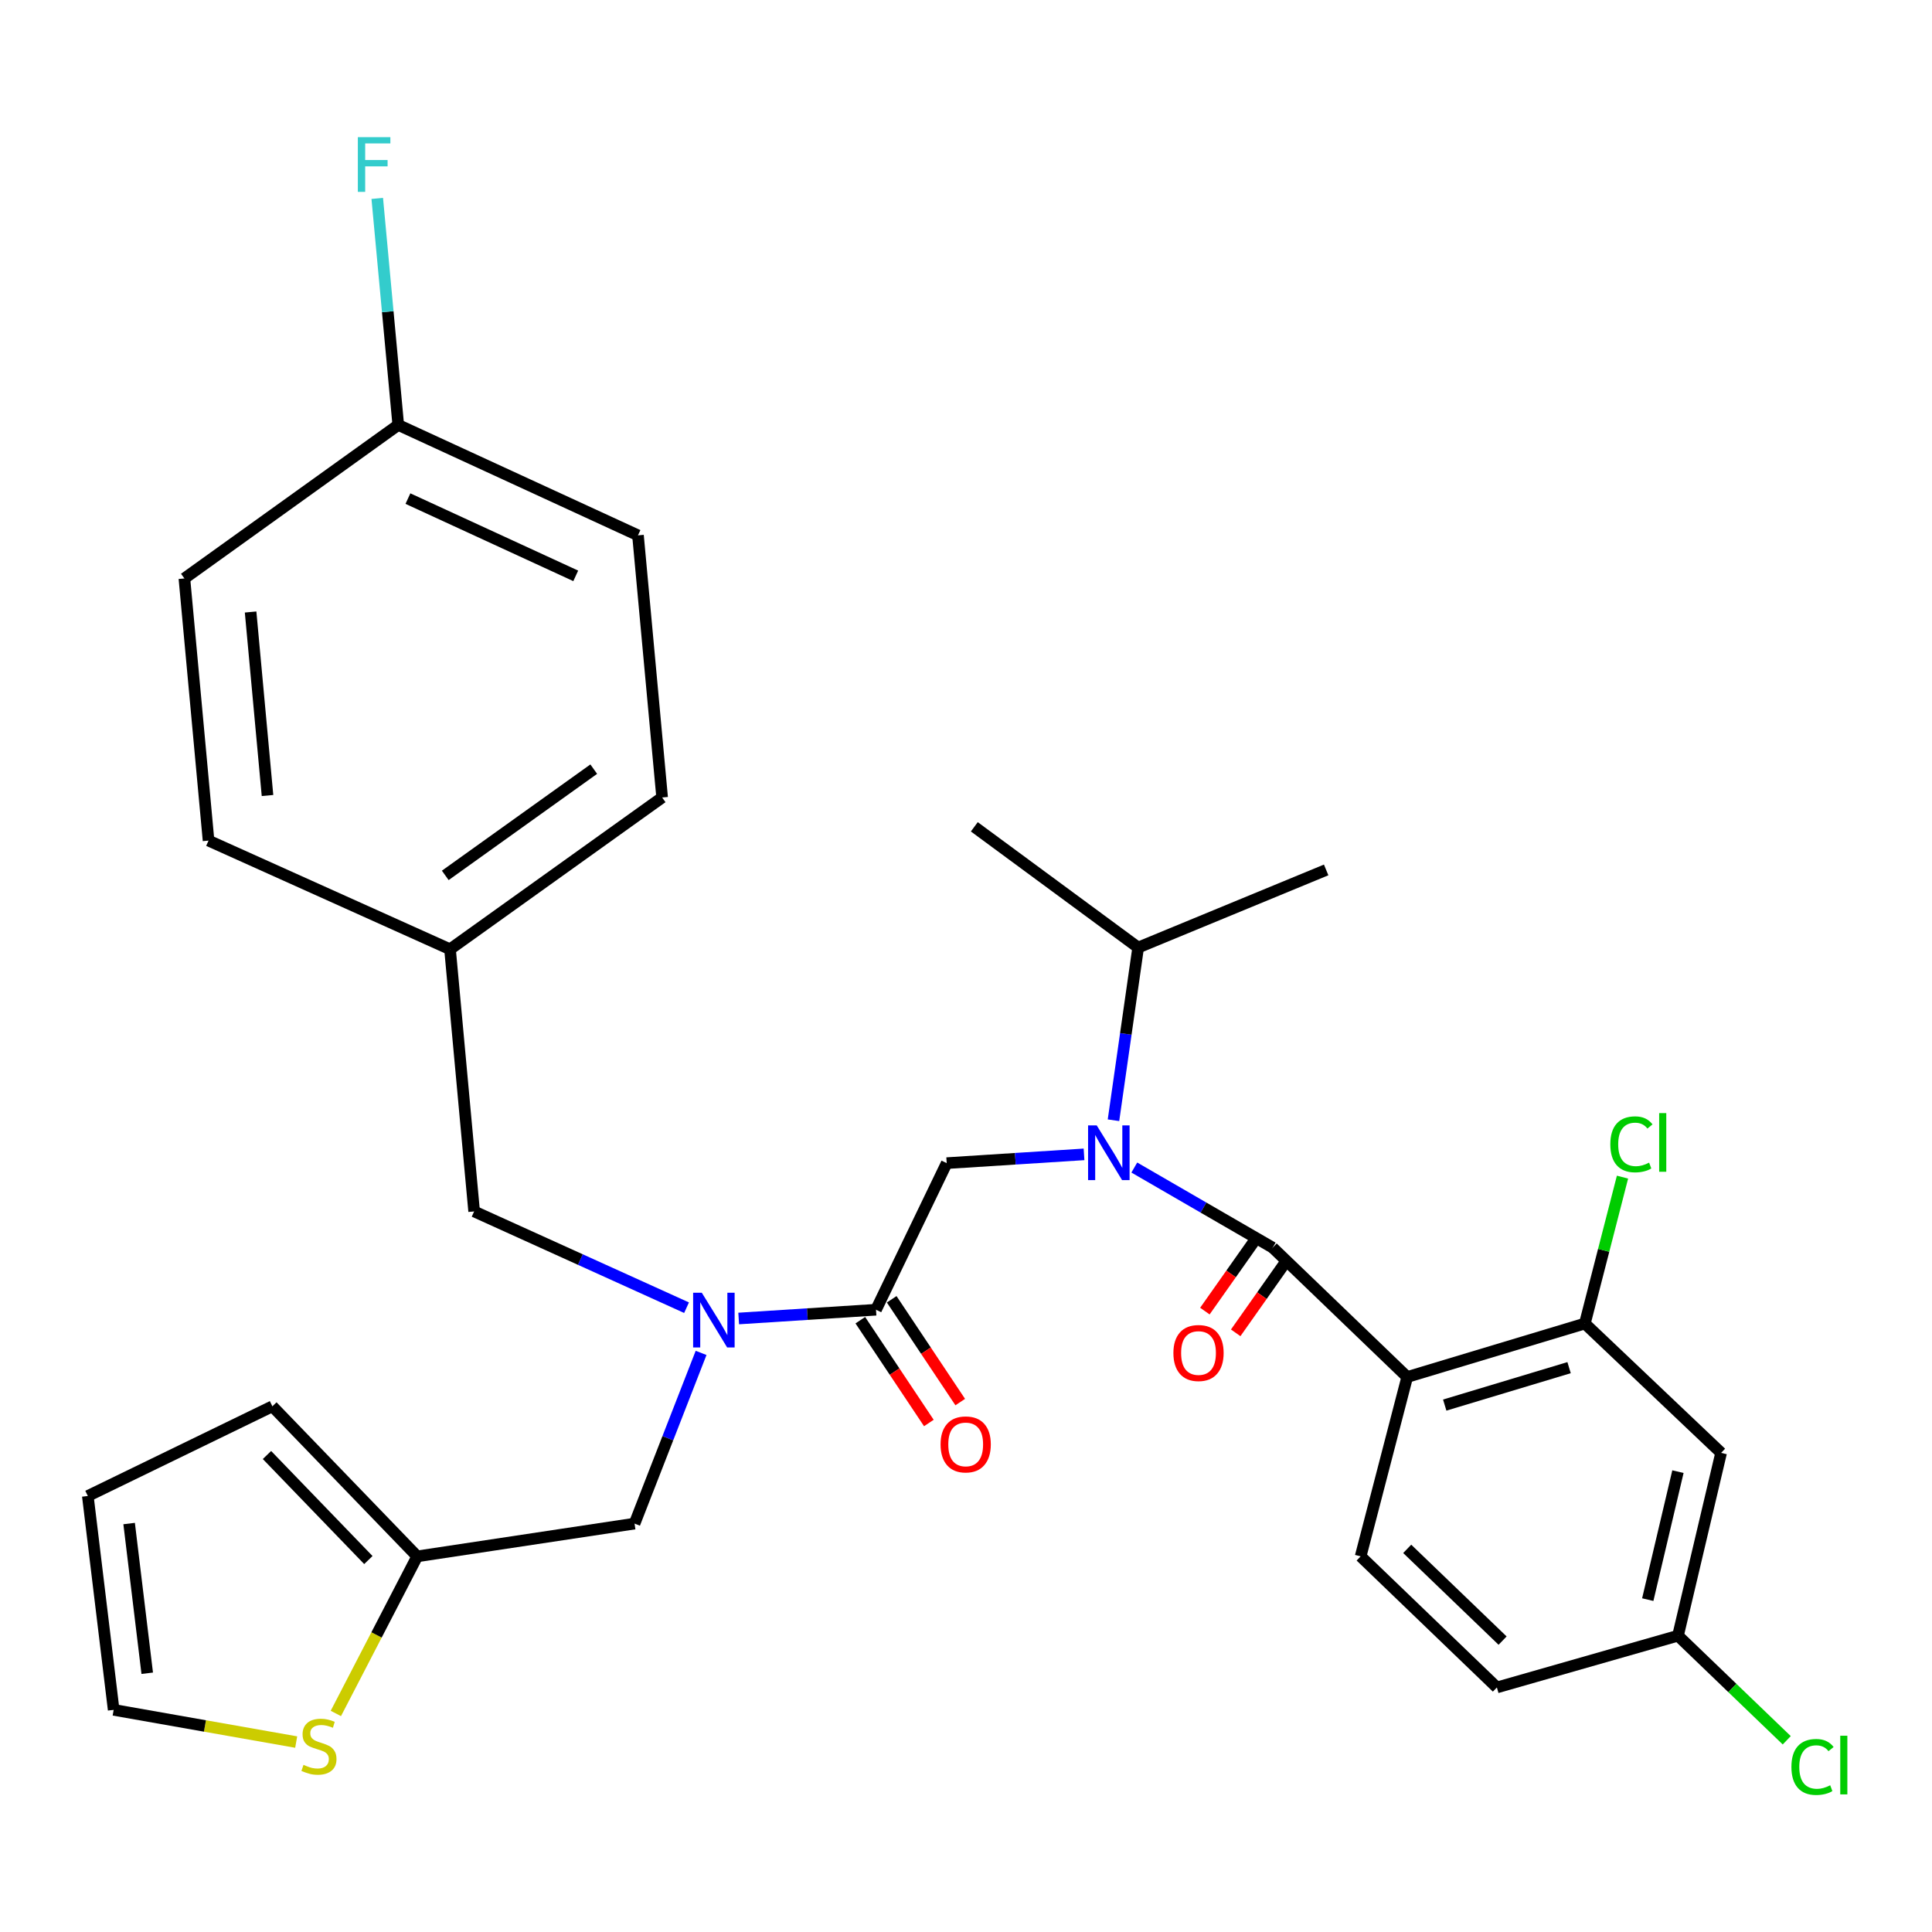 <?xml version='1.0' encoding='iso-8859-1'?>
<svg version='1.1' baseProfile='full'
              xmlns='http://www.w3.org/2000/svg'
                      xmlns:rdkit='http://www.rdkit.org/xml'
                      xmlns:xlink='http://www.w3.org/1999/xlink'
                  xml:space='preserve'
width='1000px' height='1000px' viewBox='0 0 1000 1000'>
<!-- END OF HEADER -->
<rect style='opacity:1.0;fill:#FFFFFF;stroke:none' width='1000' height='1000' x='0' y='0'> </rect>
<path class='bond-0' d='M 728.368,712.734 L 820.318,685.051' style='fill:none;fill-rule:evenodd;stroke:#000000;stroke-width:6px;stroke-linecap:butt;stroke-linejoin:miter;stroke-opacity:1' />
<path class='bond-0' d='M 747.787,727.271 L 812.152,707.893' style='fill:none;fill-rule:evenodd;stroke:#000000;stroke-width:6px;stroke-linecap:butt;stroke-linejoin:miter;stroke-opacity:1' />
<path class='bond-1' d='M 728.368,712.734 L 704.264,805.573' style='fill:none;fill-rule:evenodd;stroke:#000000;stroke-width:6px;stroke-linecap:butt;stroke-linejoin:miter;stroke-opacity:1' />
<path class='bond-2' d='M 728.368,712.734 L 658.744,645.777' style='fill:none;fill-rule:evenodd;stroke:#000000;stroke-width:6px;stroke-linecap:butt;stroke-linejoin:miter;stroke-opacity:1' />
<path class='bond-3' d='M 362.881,700.26 L 345.66,744.437' style='fill:none;fill-rule:evenodd;stroke:#0000FF;stroke-width:6px;stroke-linecap:butt;stroke-linejoin:miter;stroke-opacity:1' />
<path class='bond-3' d='M 345.66,744.437 L 328.439,788.614' style='fill:none;fill-rule:evenodd;stroke:#000000;stroke-width:6px;stroke-linecap:butt;stroke-linejoin:miter;stroke-opacity:1' />
<path class='bond-4' d='M 355.357,676.861 L 300.385,651.945' style='fill:none;fill-rule:evenodd;stroke:#0000FF;stroke-width:6px;stroke-linecap:butt;stroke-linejoin:miter;stroke-opacity:1' />
<path class='bond-4' d='M 300.385,651.945 L 245.413,627.03' style='fill:none;fill-rule:evenodd;stroke:#000000;stroke-width:6px;stroke-linecap:butt;stroke-linejoin:miter;stroke-opacity:1' />
<path class='bond-5' d='M 382.345,682.453 L 417.881,680.185' style='fill:none;fill-rule:evenodd;stroke:#0000FF;stroke-width:6px;stroke-linecap:butt;stroke-linejoin:miter;stroke-opacity:1' />
<path class='bond-5' d='M 417.881,680.185 L 453.418,677.916' style='fill:none;fill-rule:evenodd;stroke:#000000;stroke-width:6px;stroke-linecap:butt;stroke-linejoin:miter;stroke-opacity:1' />
<path class='bond-6' d='M 445.298,683.33 L 463.037,709.936' style='fill:none;fill-rule:evenodd;stroke:#000000;stroke-width:6px;stroke-linecap:butt;stroke-linejoin:miter;stroke-opacity:1' />
<path class='bond-6' d='M 463.037,709.936 L 480.776,736.542' style='fill:none;fill-rule:evenodd;stroke:#FF0000;stroke-width:6px;stroke-linecap:butt;stroke-linejoin:miter;stroke-opacity:1' />
<path class='bond-6' d='M 461.537,672.503 L 479.276,699.109' style='fill:none;fill-rule:evenodd;stroke:#000000;stroke-width:6px;stroke-linecap:butt;stroke-linejoin:miter;stroke-opacity:1' />
<path class='bond-6' d='M 479.276,699.109 L 497.015,725.715' style='fill:none;fill-rule:evenodd;stroke:#FF0000;stroke-width:6px;stroke-linecap:butt;stroke-linejoin:miter;stroke-opacity:1' />
<path class='bond-7' d='M 453.418,677.916 L 490.013,602.036' style='fill:none;fill-rule:evenodd;stroke:#000000;stroke-width:6px;stroke-linecap:butt;stroke-linejoin:miter;stroke-opacity:1' />
<path class='bond-8' d='M 490.013,602.036 L 525.55,599.768' style='fill:none;fill-rule:evenodd;stroke:#000000;stroke-width:6px;stroke-linecap:butt;stroke-linejoin:miter;stroke-opacity:1' />
<path class='bond-8' d='M 525.55,599.768 L 561.087,597.499' style='fill:none;fill-rule:evenodd;stroke:#0000FF;stroke-width:6px;stroke-linecap:butt;stroke-linejoin:miter;stroke-opacity:1' />
<path class='bond-9' d='M 587.119,604.315 L 622.931,625.046' style='fill:none;fill-rule:evenodd;stroke:#0000FF;stroke-width:6px;stroke-linecap:butt;stroke-linejoin:miter;stroke-opacity:1' />
<path class='bond-9' d='M 622.931,625.046 L 658.744,645.777' style='fill:none;fill-rule:evenodd;stroke:#000000;stroke-width:6px;stroke-linecap:butt;stroke-linejoin:miter;stroke-opacity:1' />
<path class='bond-10' d='M 576.336,579.837 L 582.722,535.143' style='fill:none;fill-rule:evenodd;stroke:#0000FF;stroke-width:6px;stroke-linecap:butt;stroke-linejoin:miter;stroke-opacity:1' />
<path class='bond-10' d='M 582.722,535.143 L 589.109,490.449' style='fill:none;fill-rule:evenodd;stroke:#000000;stroke-width:6px;stroke-linecap:butt;stroke-linejoin:miter;stroke-opacity:1' />
<path class='bond-11' d='M 650.768,640.154 L 637.206,659.388' style='fill:none;fill-rule:evenodd;stroke:#000000;stroke-width:6px;stroke-linecap:butt;stroke-linejoin:miter;stroke-opacity:1' />
<path class='bond-11' d='M 637.206,659.388 L 623.644,678.622' style='fill:none;fill-rule:evenodd;stroke:#FF0000;stroke-width:6px;stroke-linecap:butt;stroke-linejoin:miter;stroke-opacity:1' />
<path class='bond-11' d='M 666.72,651.401 L 653.158,670.635' style='fill:none;fill-rule:evenodd;stroke:#000000;stroke-width:6px;stroke-linecap:butt;stroke-linejoin:miter;stroke-opacity:1' />
<path class='bond-11' d='M 653.158,670.635 L 639.595,689.87' style='fill:none;fill-rule:evenodd;stroke:#FF0000;stroke-width:6px;stroke-linecap:butt;stroke-linejoin:miter;stroke-opacity:1' />
<path class='bond-12' d='M 820.318,685.051 L 890.842,752.008' style='fill:none;fill-rule:evenodd;stroke:#000000;stroke-width:6px;stroke-linecap:butt;stroke-linejoin:miter;stroke-opacity:1' />
<path class='bond-13' d='M 820.318,685.051 L 830.061,647.167' style='fill:none;fill-rule:evenodd;stroke:#000000;stroke-width:6px;stroke-linecap:butt;stroke-linejoin:miter;stroke-opacity:1' />
<path class='bond-13' d='M 830.061,647.167 L 839.804,609.282' style='fill:none;fill-rule:evenodd;stroke:#00CC00;stroke-width:6px;stroke-linecap:butt;stroke-linejoin:miter;stroke-opacity:1' />
<path class='bond-14' d='M 704.264,805.573 L 774.788,873.419' style='fill:none;fill-rule:evenodd;stroke:#000000;stroke-width:6px;stroke-linecap:butt;stroke-linejoin:miter;stroke-opacity:1' />
<path class='bond-14' d='M 728.374,801.684 L 777.74,849.176' style='fill:none;fill-rule:evenodd;stroke:#000000;stroke-width:6px;stroke-linecap:butt;stroke-linejoin:miter;stroke-opacity:1' />
<path class='bond-15' d='M 890.842,752.008 L 868.527,846.636' style='fill:none;fill-rule:evenodd;stroke:#000000;stroke-width:6px;stroke-linecap:butt;stroke-linejoin:miter;stroke-opacity:1' />
<path class='bond-15' d='M 868.498,761.722 L 852.877,827.962' style='fill:none;fill-rule:evenodd;stroke:#000000;stroke-width:6px;stroke-linecap:butt;stroke-linejoin:miter;stroke-opacity:1' />
<path class='bond-16' d='M 589.109,490.449 L 504.305,427.96' style='fill:none;fill-rule:evenodd;stroke:#000000;stroke-width:6px;stroke-linecap:butt;stroke-linejoin:miter;stroke-opacity:1' />
<path class='bond-17' d='M 589.109,490.449 L 686.416,450.275' style='fill:none;fill-rule:evenodd;stroke:#000000;stroke-width:6px;stroke-linecap:butt;stroke-linejoin:miter;stroke-opacity:1' />
<path class='bond-18' d='M 328.439,788.614 L 215.952,805.573' style='fill:none;fill-rule:evenodd;stroke:#000000;stroke-width:6px;stroke-linecap:butt;stroke-linejoin:miter;stroke-opacity:1' />
<path class='bond-19' d='M 245.413,627.03 L 232.933,491.338' style='fill:none;fill-rule:evenodd;stroke:#000000;stroke-width:6px;stroke-linecap:butt;stroke-linejoin:miter;stroke-opacity:1' />
<path class='bond-20' d='M 330.218,277.088 L 206.139,219.955' style='fill:none;fill-rule:evenodd;stroke:#000000;stroke-width:6px;stroke-linecap:butt;stroke-linejoin:miter;stroke-opacity:1' />
<path class='bond-20' d='M 298.001,298.066 L 211.146,258.073' style='fill:none;fill-rule:evenodd;stroke:#000000;stroke-width:6px;stroke-linecap:butt;stroke-linejoin:miter;stroke-opacity:1' />
<path class='bond-21' d='M 330.218,277.088 L 342.72,412.779' style='fill:none;fill-rule:evenodd;stroke:#000000;stroke-width:6px;stroke-linecap:butt;stroke-linejoin:miter;stroke-opacity:1' />
<path class='bond-22' d='M 206.139,219.955 L 95.442,299.403' style='fill:none;fill-rule:evenodd;stroke:#000000;stroke-width:6px;stroke-linecap:butt;stroke-linejoin:miter;stroke-opacity:1' />
<path class='bond-23' d='M 206.139,219.955 L 200.702,161.327' style='fill:none;fill-rule:evenodd;stroke:#000000;stroke-width:6px;stroke-linecap:butt;stroke-linejoin:miter;stroke-opacity:1' />
<path class='bond-23' d='M 200.702,161.327 L 195.264,102.698' style='fill:none;fill-rule:evenodd;stroke:#33CCCC;stroke-width:6px;stroke-linecap:butt;stroke-linejoin:miter;stroke-opacity:1' />
<path class='bond-24' d='M 173.833,886.884 L 194.893,846.229' style='fill:none;fill-rule:evenodd;stroke:#CCCC00;stroke-width:6px;stroke-linecap:butt;stroke-linejoin:miter;stroke-opacity:1' />
<path class='bond-24' d='M 194.893,846.229 L 215.952,805.573' style='fill:none;fill-rule:evenodd;stroke:#000000;stroke-width:6px;stroke-linecap:butt;stroke-linejoin:miter;stroke-opacity:1' />
<path class='bond-25' d='M 153.31,901.691 L 106.072,893.356' style='fill:none;fill-rule:evenodd;stroke:#CCCC00;stroke-width:6px;stroke-linecap:butt;stroke-linejoin:miter;stroke-opacity:1' />
<path class='bond-25' d='M 106.072,893.356 L 58.835,885.021' style='fill:none;fill-rule:evenodd;stroke:#000000;stroke-width:6px;stroke-linecap:butt;stroke-linejoin:miter;stroke-opacity:1' />
<path class='bond-26' d='M 215.952,805.573 L 140.983,727.903' style='fill:none;fill-rule:evenodd;stroke:#000000;stroke-width:6px;stroke-linecap:butt;stroke-linejoin:miter;stroke-opacity:1' />
<path class='bond-26' d='M 190.664,807.478 L 138.185,753.109' style='fill:none;fill-rule:evenodd;stroke:#000000;stroke-width:6px;stroke-linecap:butt;stroke-linejoin:miter;stroke-opacity:1' />
<path class='bond-27' d='M 58.835,885.021 L 45.455,774.323' style='fill:none;fill-rule:evenodd;stroke:#000000;stroke-width:6px;stroke-linecap:butt;stroke-linejoin:miter;stroke-opacity:1' />
<path class='bond-27' d='M 76.205,866.074 L 66.838,788.586' style='fill:none;fill-rule:evenodd;stroke:#000000;stroke-width:6px;stroke-linecap:butt;stroke-linejoin:miter;stroke-opacity:1' />
<path class='bond-28' d='M 140.983,727.903 L 45.455,774.323' style='fill:none;fill-rule:evenodd;stroke:#000000;stroke-width:6px;stroke-linecap:butt;stroke-linejoin:miter;stroke-opacity:1' />
<path class='bond-29' d='M 95.442,299.403 L 107.944,435.095' style='fill:none;fill-rule:evenodd;stroke:#000000;stroke-width:6px;stroke-linecap:butt;stroke-linejoin:miter;stroke-opacity:1' />
<path class='bond-29' d='M 129.709,316.772 L 138.461,411.756' style='fill:none;fill-rule:evenodd;stroke:#000000;stroke-width:6px;stroke-linecap:butt;stroke-linejoin:miter;stroke-opacity:1' />
<path class='bond-30' d='M 107.944,435.095 L 232.933,491.338' style='fill:none;fill-rule:evenodd;stroke:#000000;stroke-width:6px;stroke-linecap:butt;stroke-linejoin:miter;stroke-opacity:1' />
<path class='bond-31' d='M 232.933,491.338 L 342.72,412.779' style='fill:none;fill-rule:evenodd;stroke:#000000;stroke-width:6px;stroke-linecap:butt;stroke-linejoin:miter;stroke-opacity:1' />
<path class='bond-31' d='M 230.471,453.1 L 307.322,398.109' style='fill:none;fill-rule:evenodd;stroke:#000000;stroke-width:6px;stroke-linecap:butt;stroke-linejoin:miter;stroke-opacity:1' />
<path class='bond-32' d='M 868.527,846.636 L 774.788,873.419' style='fill:none;fill-rule:evenodd;stroke:#000000;stroke-width:6px;stroke-linecap:butt;stroke-linejoin:miter;stroke-opacity:1' />
<path class='bond-33' d='M 868.527,846.636 L 896.671,873.702' style='fill:none;fill-rule:evenodd;stroke:#000000;stroke-width:6px;stroke-linecap:butt;stroke-linejoin:miter;stroke-opacity:1' />
<path class='bond-33' d='M 896.671,873.702 L 924.816,900.769' style='fill:none;fill-rule:evenodd;stroke:#00CC00;stroke-width:6px;stroke-linecap:butt;stroke-linejoin:miter;stroke-opacity:1' />
<path  class='atom-1' d='M 363.243 669.113
L 372.523 684.113
Q 373.443 685.593, 374.923 688.273
Q 376.403 690.953, 376.483 691.113
L 376.483 669.113
L 380.243 669.113
L 380.243 697.433
L 376.363 697.433
L 366.403 681.033
Q 365.243 679.113, 364.003 676.913
Q 362.803 674.713, 362.443 674.033
L 362.443 697.433
L 358.763 697.433
L 358.763 669.113
L 363.243 669.113
' fill='#0000FF'/>
<path  class='atom-3' d='M 486.837 747.62
Q 486.837 740.82, 490.197 737.02
Q 493.557 733.22, 499.837 733.22
Q 506.117 733.22, 509.477 737.02
Q 512.837 740.82, 512.837 747.62
Q 512.837 754.5, 509.437 758.42
Q 506.037 762.3, 499.837 762.3
Q 493.597 762.3, 490.197 758.42
Q 486.837 754.54, 486.837 747.62
M 499.837 759.1
Q 504.157 759.1, 506.477 756.22
Q 508.837 753.3, 508.837 747.62
Q 508.837 742.06, 506.477 739.26
Q 504.157 736.42, 499.837 736.42
Q 495.517 736.42, 493.157 739.22
Q 490.837 742.02, 490.837 747.62
Q 490.837 753.34, 493.157 756.22
Q 495.517 759.1, 499.837 759.1
' fill='#FF0000'/>
<path  class='atom-5' d='M 567.669 582.519
L 576.949 597.519
Q 577.869 598.999, 579.349 601.679
Q 580.829 604.359, 580.909 604.519
L 580.909 582.519
L 584.669 582.519
L 584.669 610.839
L 580.789 610.839
L 570.829 594.439
Q 569.669 592.519, 568.429 590.319
Q 567.229 588.119, 566.869 587.439
L 566.869 610.839
L 563.189 610.839
L 563.189 582.519
L 567.669 582.519
' fill='#0000FF'/>
<path  class='atom-7' d='M 607.348 700.312
Q 607.348 693.512, 610.708 689.712
Q 614.068 685.912, 620.348 685.912
Q 626.628 685.912, 629.988 689.712
Q 633.348 693.512, 633.348 700.312
Q 633.348 707.192, 629.948 711.112
Q 626.548 714.992, 620.348 714.992
Q 614.108 714.992, 610.708 711.112
Q 607.348 707.232, 607.348 700.312
M 620.348 711.792
Q 624.668 711.792, 626.988 708.912
Q 629.348 705.992, 629.348 700.312
Q 629.348 694.752, 626.988 691.952
Q 624.668 689.112, 620.348 689.112
Q 616.028 689.112, 613.668 691.912
Q 611.348 694.712, 611.348 700.312
Q 611.348 706.032, 613.668 708.912
Q 616.028 711.792, 620.348 711.792
' fill='#FF0000'/>
<path  class='atom-17' d='M 157.087 913.489
Q 157.407 913.609, 158.727 914.169
Q 160.047 914.729, 161.487 915.089
Q 162.967 915.409, 164.407 915.409
Q 167.087 915.409, 168.647 914.129
Q 170.207 912.809, 170.207 910.529
Q 170.207 908.969, 169.407 908.009
Q 168.647 907.049, 167.447 906.529
Q 166.247 906.009, 164.247 905.409
Q 161.727 904.649, 160.207 903.929
Q 158.727 903.209, 157.647 901.689
Q 156.607 900.169, 156.607 897.609
Q 156.607 894.049, 159.007 891.849
Q 161.447 889.649, 166.247 889.649
Q 169.527 889.649, 173.247 891.209
L 172.327 894.289
Q 168.927 892.889, 166.367 892.889
Q 163.607 892.889, 162.087 894.049
Q 160.567 895.169, 160.607 897.129
Q 160.607 898.649, 161.367 899.569
Q 162.167 900.489, 163.287 901.009
Q 164.447 901.529, 166.367 902.129
Q 168.927 902.929, 170.447 903.729
Q 171.967 904.529, 173.047 906.169
Q 174.167 907.769, 174.167 910.529
Q 174.167 914.449, 171.527 916.569
Q 168.927 918.649, 164.567 918.649
Q 162.047 918.649, 160.127 918.089
Q 158.247 917.569, 156.007 916.649
L 157.087 913.489
' fill='#CCCC00'/>
<path  class='atom-26' d='M 185.217 70.993
L 202.057 70.993
L 202.057 74.233
L 189.017 74.233
L 189.017 82.833
L 200.617 82.833
L 200.617 86.113
L 189.017 86.113
L 189.017 99.313
L 185.217 99.313
L 185.217 70.993
' fill='#33CCCC'/>
<path  class='atom-29' d='M 833.502 592.303
Q 833.502 585.263, 836.782 581.583
Q 840.102 577.863, 846.382 577.863
Q 852.222 577.863, 855.342 581.983
L 852.702 584.143
Q 850.422 581.143, 846.382 581.143
Q 842.102 581.143, 839.822 584.023
Q 837.582 586.863, 837.582 592.303
Q 837.582 597.903, 839.902 600.783
Q 842.262 603.663, 846.822 603.663
Q 849.942 603.663, 853.582 601.783
L 854.702 604.783
Q 853.222 605.743, 850.982 606.303
Q 848.742 606.863, 846.262 606.863
Q 840.102 606.863, 836.782 603.103
Q 833.502 599.343, 833.502 592.303
' fill='#00CC00'/>
<path  class='atom-29' d='M 858.782 576.143
L 862.462 576.143
L 862.462 606.503
L 858.782 606.503
L 858.782 576.143
' fill='#00CC00'/>
<path  class='atom-31' d='M 927.231 914.573
Q 927.231 907.533, 930.511 903.853
Q 933.831 900.133, 940.111 900.133
Q 945.951 900.133, 949.071 904.253
L 946.431 906.413
Q 944.151 903.413, 940.111 903.413
Q 935.831 903.413, 933.551 906.293
Q 931.311 909.133, 931.311 914.573
Q 931.311 920.173, 933.631 923.053
Q 935.991 925.933, 940.551 925.933
Q 943.671 925.933, 947.311 924.053
L 948.431 927.053
Q 946.951 928.013, 944.711 928.573
Q 942.471 929.133, 939.991 929.133
Q 933.831 929.133, 930.511 925.373
Q 927.231 921.613, 927.231 914.573
' fill='#00CC00'/>
<path  class='atom-31' d='M 952.511 898.413
L 956.191 898.413
L 956.191 928.773
L 952.511 928.773
L 952.511 898.413
' fill='#00CC00'/>
</svg>
